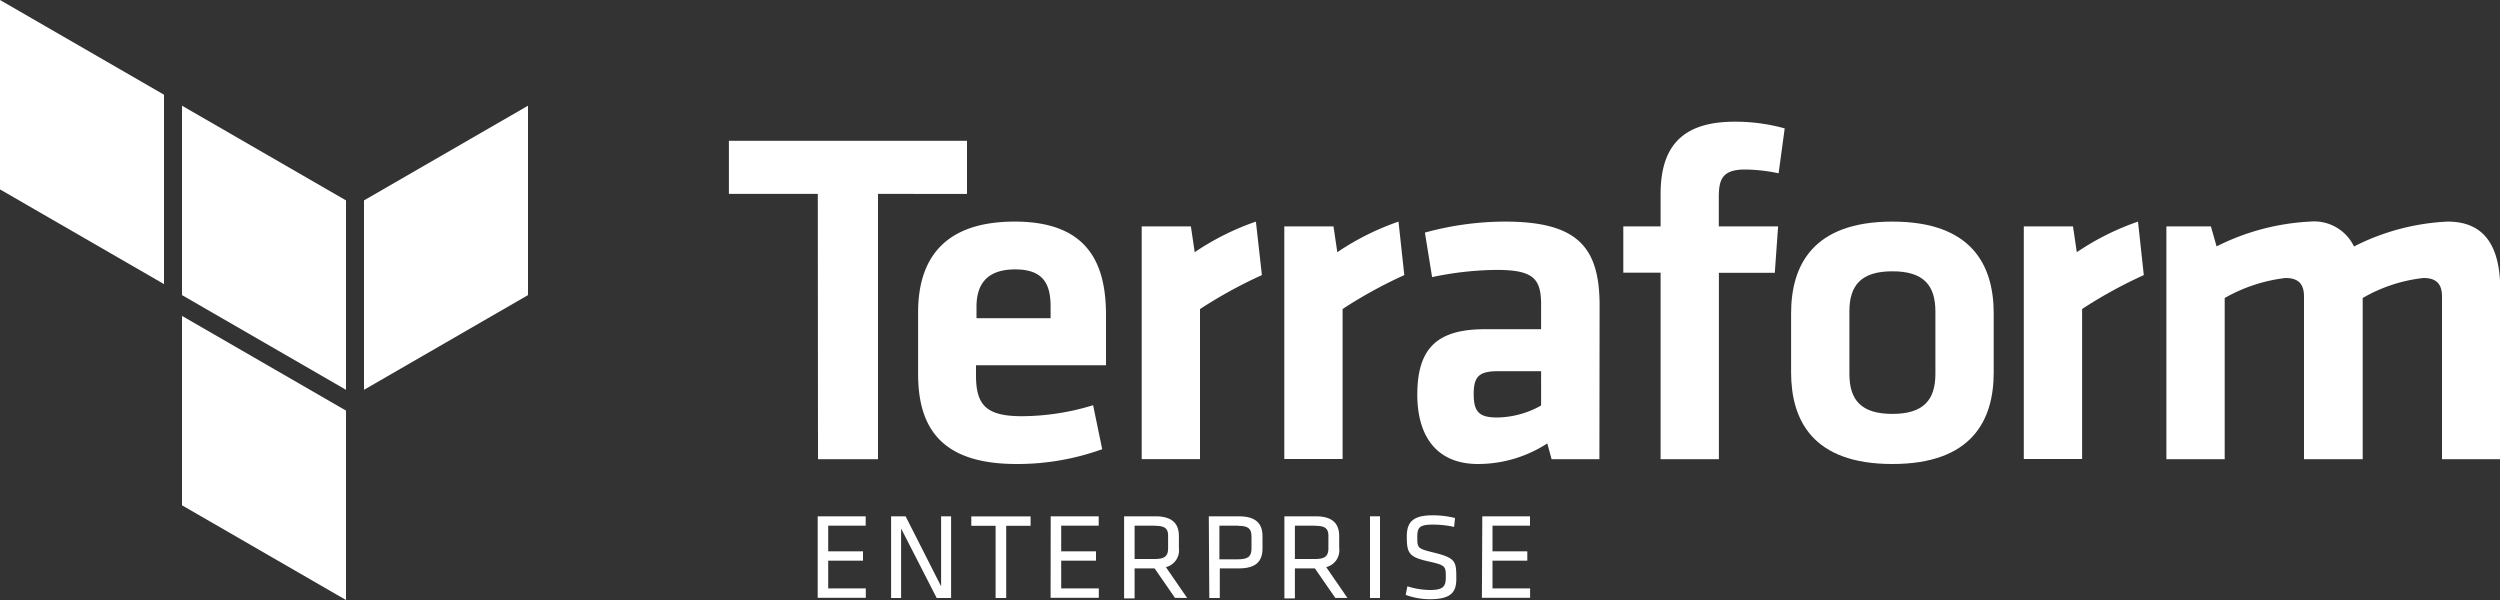 <svg xmlns="http://www.w3.org/2000/svg" viewBox="0 0 250 60"><rect x="0" y="0" width="250" height="60" fill="#333333" stroke="none"/><defs><style>.cls-1,.cls-2{fill:#fff;}.cls-2{fill-rule:evenodd;}</style></defs><title>Asset 1</title><g id="Layer_2" data-name="Layer 2"><g id="Logo"><path class="cls-1" d="M81.78,19.39H72.89V14.08H96.7v5.31H87.8V45.92h-6Z"/><path class="cls-1" d="M102.19,41.62a24.39,24.39,0,0,0,7.12-1.1l.91,4.4a25,25,0,0,1-8.56,1.48c-7.31,0-9.85-3.39-9.85-9V31.24c0-4.92,2.2-9.08,9.66-9.08s9.13,4.35,9.13,9.37v5h-13v1.2C97.65,40.52,98.65,41.62,102.19,41.62Zm-4.54-9.8h7.41V30.67c0-2.2-.67-3.73-3.54-3.73s-3.87,1.53-3.87,3.73Z"/><path class="cls-1" d="M126.19,27.51A45.65,45.65,0,0,0,120,30.91v15h-5.83V22.64h4.92l.38,2.58a26.09,26.09,0,0,1,6.12-3.06Z"/><path class="cls-1" d="M140.43,27.51a45.65,45.65,0,0,0-6.17,3.39v15h-5.83V22.64h4.92l.38,2.58a26.09,26.09,0,0,1,6.12-3.06Z"/><path class="cls-1" d="M159.94,45.92h-4.78l-.43-1.58a12.73,12.73,0,0,1-6.93,2.06c-4.25,0-6.07-2.92-6.07-6.93,0-4.73,2.06-6.55,6.79-6.55h5.59V30.48c0-2.58-.72-3.49-4.45-3.49a32.53,32.53,0,0,0-6.45.72l-.72-4.45a30.38,30.38,0,0,1,8-1.1c7.31,0,9.47,2.58,9.47,8.41Zm-5.83-8.8h-4.3c-1.91,0-2.44.53-2.44,2.29s.53,2.34,2.34,2.34a9.18,9.18,0,0,0,4.4-1.2Z"/><path class="cls-1" d="M177.86,17.33a17.11,17.11,0,0,0-3.35-.38c-2.29,0-2.63,1-2.63,2.77v2.92h5.93l-.33,4.64h-5.59V45.92h-5.83V27.27h-3.73V22.64h3.73V19.39c0-4.83,2.25-7.22,7.41-7.22a18.47,18.47,0,0,1,5,.67Z"/><path class="cls-1" d="M189.24,46.4c-8,0-10.13-4.4-10.13-9.18V31.34c0-4.78,2.15-9.18,10.13-9.18s10.13,4.4,10.13,9.18v5.88C199.38,42,197.22,46.4,189.24,46.4Zm0-19.27c-3.11,0-4.3,1.39-4.3,4v6.26c0,2.63,1.2,4,4.3,4s4.3-1.39,4.3-4V31.15C193.54,28.52,192.35,27.13,189.24,27.13Z"/><path class="cls-1" d="M214.38,27.51a45.65,45.65,0,0,0-6.17,3.39v15h-5.83V22.64h4.92l.38,2.58a26.08,26.08,0,0,1,6.12-3.06Z"/><path class="cls-1" d="M230.4,45.92V29.66c0-1.24-.53-1.86-1.86-1.86a16.08,16.08,0,0,0-6.07,2V45.92h-5.83V22.64h4.45l.57,2A23.32,23.32,0,0,1,231,22.16a4.42,4.42,0,0,1,4.4,2.49,22.83,22.83,0,0,1,9.37-2.49c3.87,0,5.26,2.72,5.26,6.88V45.92h-5.83V29.66c0-1.24-.53-1.86-1.86-1.86a15.43,15.43,0,0,0-6.07,2V45.92Z"/><polygon class="cls-2" points="18.2 10.57 34.6 20.04 34.6 38.98 18.2 29.51 18.2 10.57"/><polygon class="cls-2" points="36.4 20.04 36.4 38.98 52.8 29.51 52.8 10.57 36.4 20.04"/><polygon class="cls-2" points="0 0 0 18.94 16.4 28.41 16.4 9.47 0 0"/><polygon class="cls-2" points="18.2 50.53 34.6 60 34.6 41.18 34.6 41.06 18.2 31.59 18.2 50.53"/><path class="cls-2" d="M45.87,47.57"/><path class="cls-2" d="M18.2,31.59"/><path class="cls-1" d="M81.77,51.63h4.8v.94H82.82v2.56H86.3v.94H82.82v2.77h3.76v.94H81.77Z"/><path class="cls-1" d="M90.11,52.85V59.8h-1V51.63h1.45l3.55,7v-7h1V59.8H93.67Z"/><path class="cls-1" d="M99.56,52.58H97.13v-.94h5.93v.94h-2.44V59.8H99.56Z"/><path class="cls-1" d="M105.07,51.63h4.8v.94h-3.75v2.56h3.48v.94h-3.48v2.77h3.76v.94h-4.82Z"/><path class="cls-1" d="M115.46,56.84h-2v3h-1.05V51.63h3.11c1.75,0,2.37.76,2.37,2v1.18a1.72,1.72,0,0,1-1.3,1.9l2.12,3.08H117.5Zm0-4.27h-2v3.33h2c1,0,1.35-.28,1.35-1.08V53.66C116.84,52.85,116.49,52.58,115.49,52.58Z"/><path class="cls-1" d="M120.88,51.63h3c1.75,0,2.37.76,2.37,2v1.21c0,1.26-.61,2-2.37,2h-1.9V59.8h-1.05Zm2.92.94h-1.86v3.36h1.86c1,0,1.35-.28,1.35-1.08v-1.2C125.15,52.85,124.81,52.58,123.8,52.58Z"/><path class="cls-1" d="M131.49,56.84h-2v3h-1.05V51.63h3.11c1.75,0,2.37.76,2.37,2v1.18a1.72,1.72,0,0,1-1.3,1.9l2.12,3.08h-1.21Zm0-4.27h-2v3.33h2c1,0,1.35-.28,1.35-1.08V53.66C132.86,52.85,132.52,52.58,131.51,52.58Z"/><path class="cls-1" d="M138,59.8H137V51.63H138Z"/><path class="cls-1" d="M143,59.92a7,7,0,0,1-2.43-.43l.17-.86A7.75,7.75,0,0,0,143,59c1.31,0,1.58-.34,1.58-1.27,0-1.1,0-1.2-1.69-1.58-2-.44-2.21-.82-2.21-2.51,0-1.42.59-2.11,2.61-2.11a9.3,9.3,0,0,1,2.21.27l-.09.89a10,10,0,0,0-2.1-.23c-1.34,0-1.58.27-1.58,1.21,0,1.13,0,1.18,1.62,1.58,2.17.54,2.28.86,2.28,2.45C145.67,59.11,145.25,59.92,143,59.92Z"/><path class="cls-1" d="M148.23,51.63H153v.94h-3.75v2.56h3.48v.94h-3.48v2.77h3.76v.94h-4.82Z"/></g></g></svg>